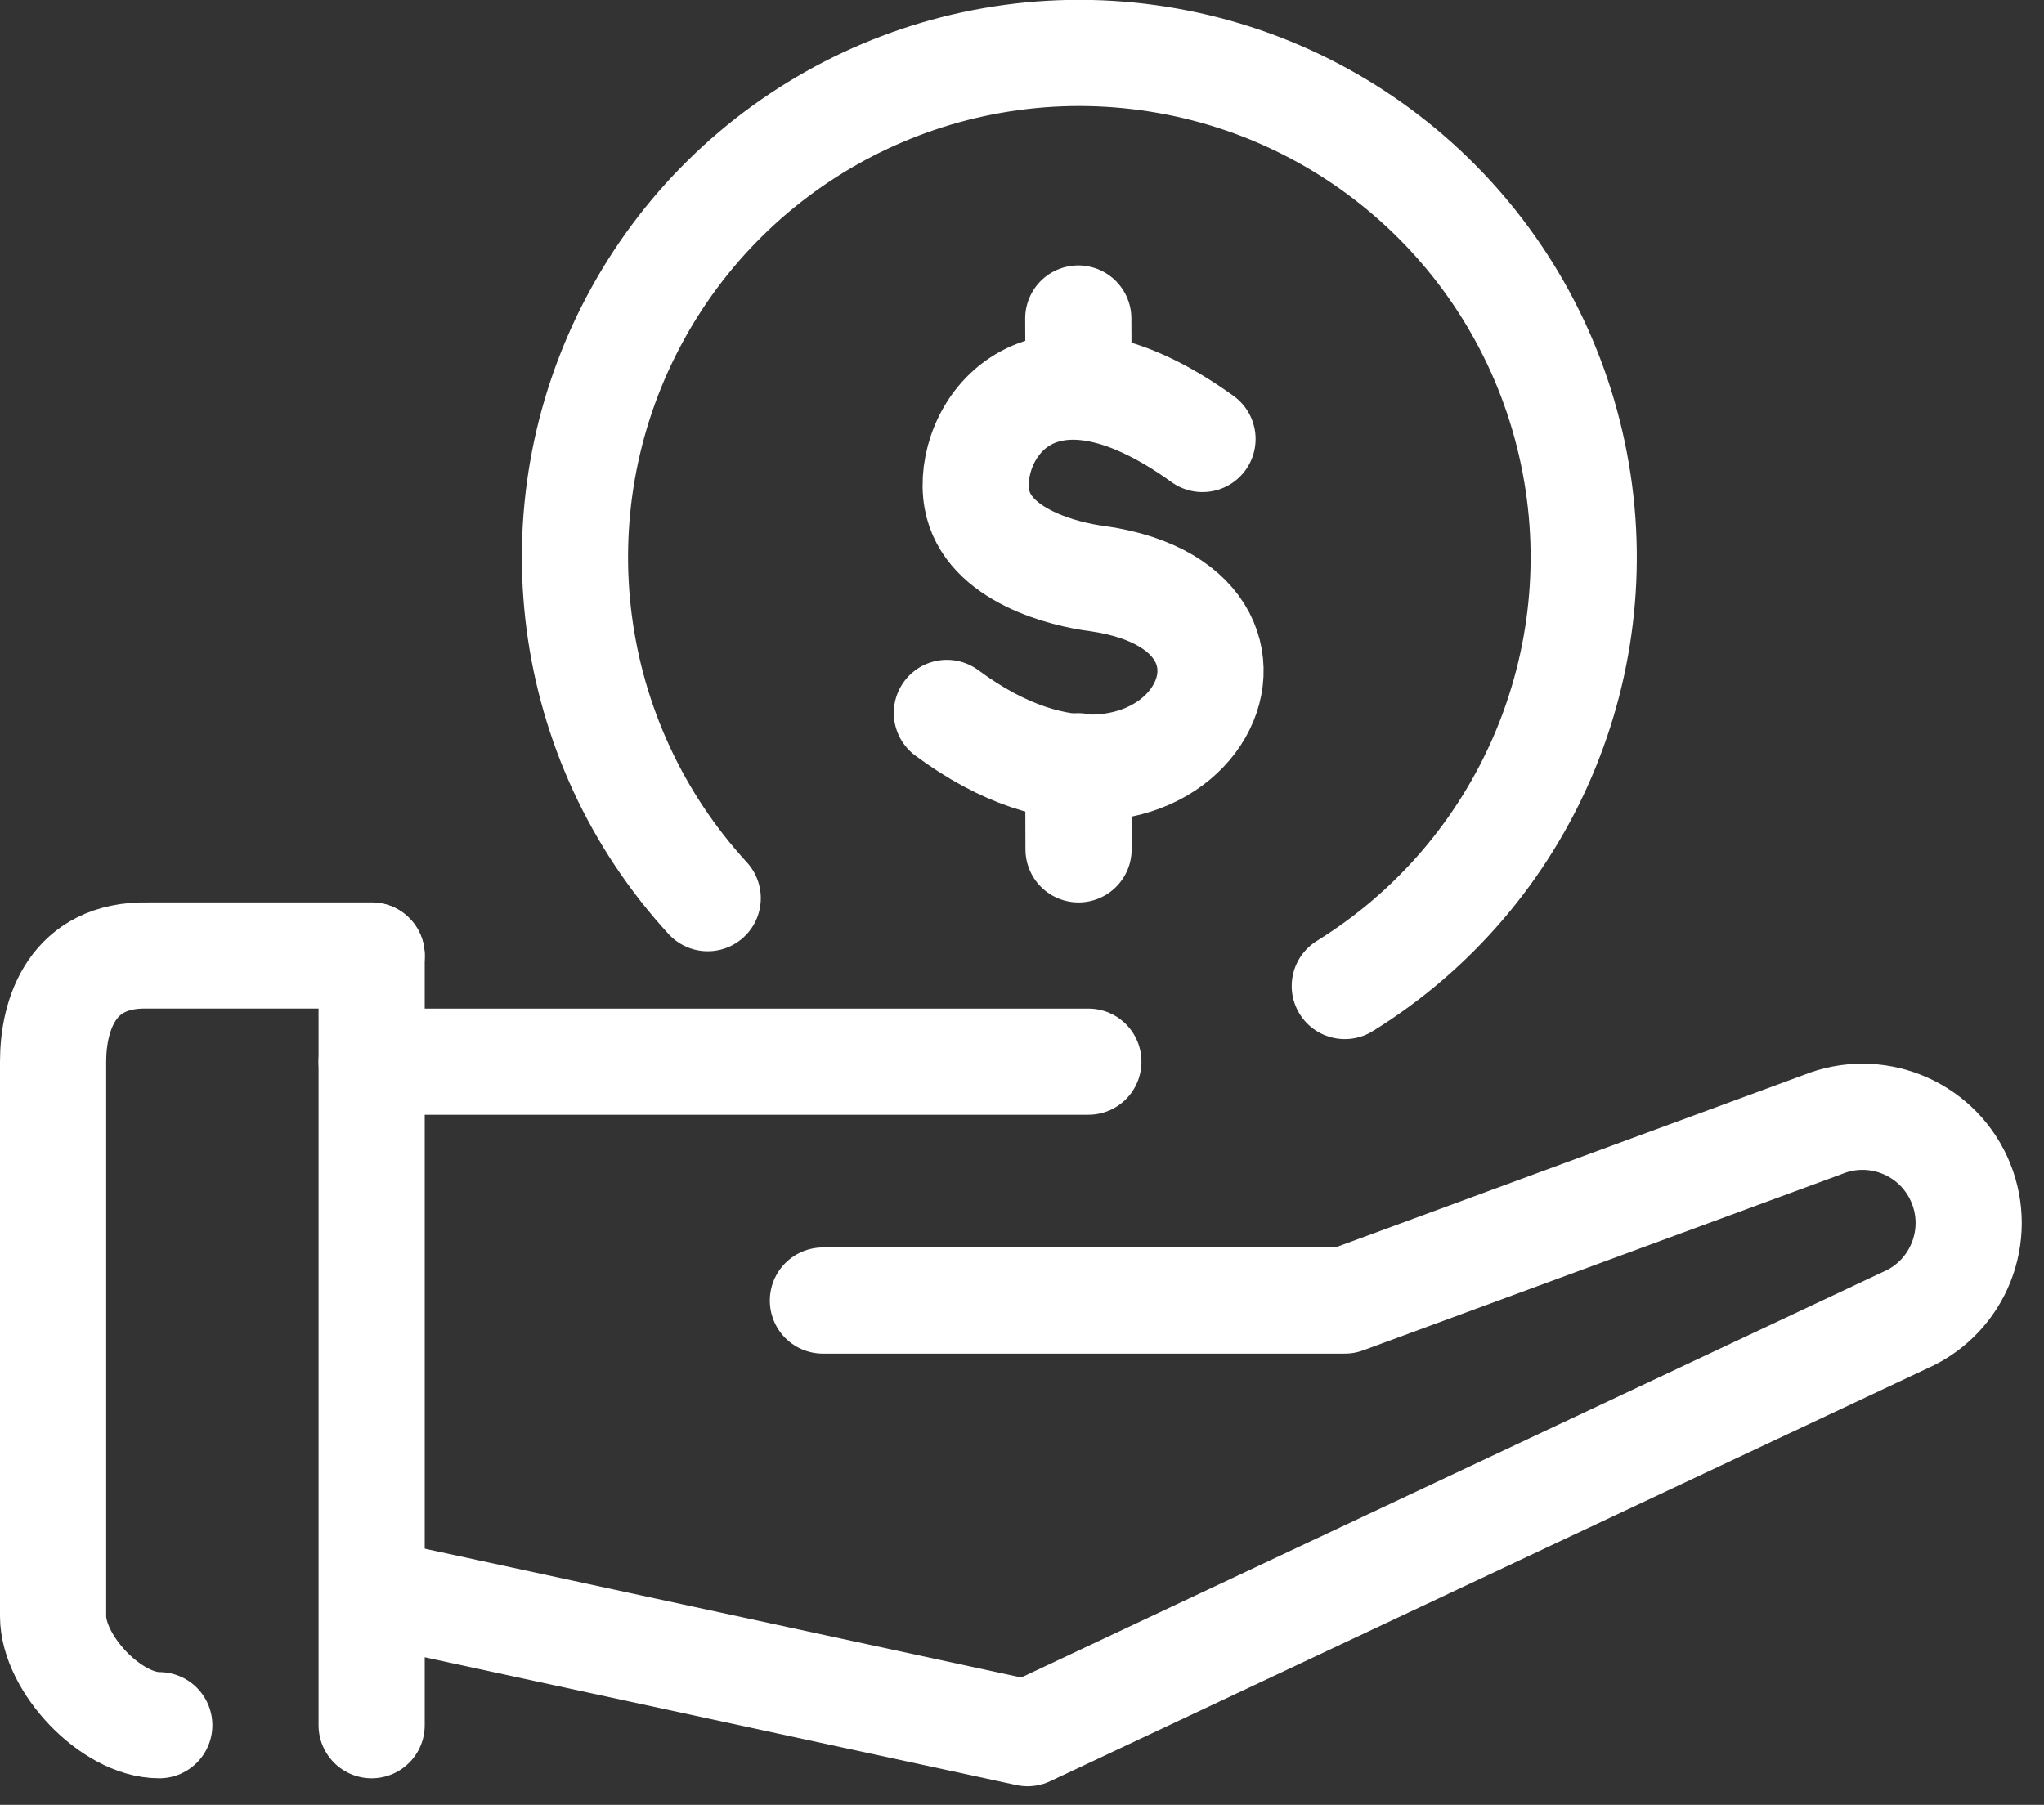 <?xml version="1.0" encoding="UTF-8"?>
<svg width="77px" height="68px" viewBox="0 0 77 68" version="1.1" xmlns="http://www.w3.org/2000/svg" xmlns:xlink="http://www.w3.org/1999/xlink">
    <rect x="0" y="0" width="77" height="68" fill="#333333" stroke="none"/>
    <!-- Generator: Sketch 50.2 (55047) - http://www.bohemiancoding.com/sketch -->
    <title>colored_loan-63</title>
    <desc>Created with Sketch.</desc>
    <defs></defs>
    <g id="Page-1" stroke="none" stroke-width="1" fill="none" fill-rule="evenodd" stroke-linecap="round" stroke-linejoin="round">
        <g id="Color" transform="translate(-443, -633)" stroke="#FFFFFF" stroke-width="4">
            <g id="colored_loan-63" transform="translate(445, 634)">
                <path d="M43.3,15.54 C37,11 34.37,15.39 34.8,17.8 C35.18,19.94 38.13,20.65 39.34,20.8 C47.95,22.03 42.21,32.2 33.67,25.86" id="Shape"></path>
                <path d="M38.62,11 L38.63,13.37" id="Shape"></path>
                <path d="M38.62,27.87 L38.63,31" id="Shape"></path>
                <path d="M24.66,32.84 C19.244,26.937 18.112,18.271 21.831,11.175 C25.55,4.079 33.32,0.078 41.256,1.173 C49.192,2.267 55.589,8.222 57.248,16.06 C58.907,23.897 55.472,31.933 48.66,36.15" id="Shape"></path>
                <path d="M12,35 L12,64" id="Shape"></path>
                <path d="M4,64 C2.18,64 0,61.67 0,59.89 L0,39 C0,37.21 0.73,34.94 3.56,35 L12,35" id="Shape"></path>
                <path d="M29,48 L48.66,48 L66.66,41.37 C68.641,40.567 70.903,41.464 71.796,43.406 C72.689,45.347 71.898,47.648 70,48.63 L36.71,64.3 L12.17,59" id="Shape"></path>
                <path d="M12,39 L39,39" id="Shape"></path>
            </g>
        </g>
    </g>
</svg>